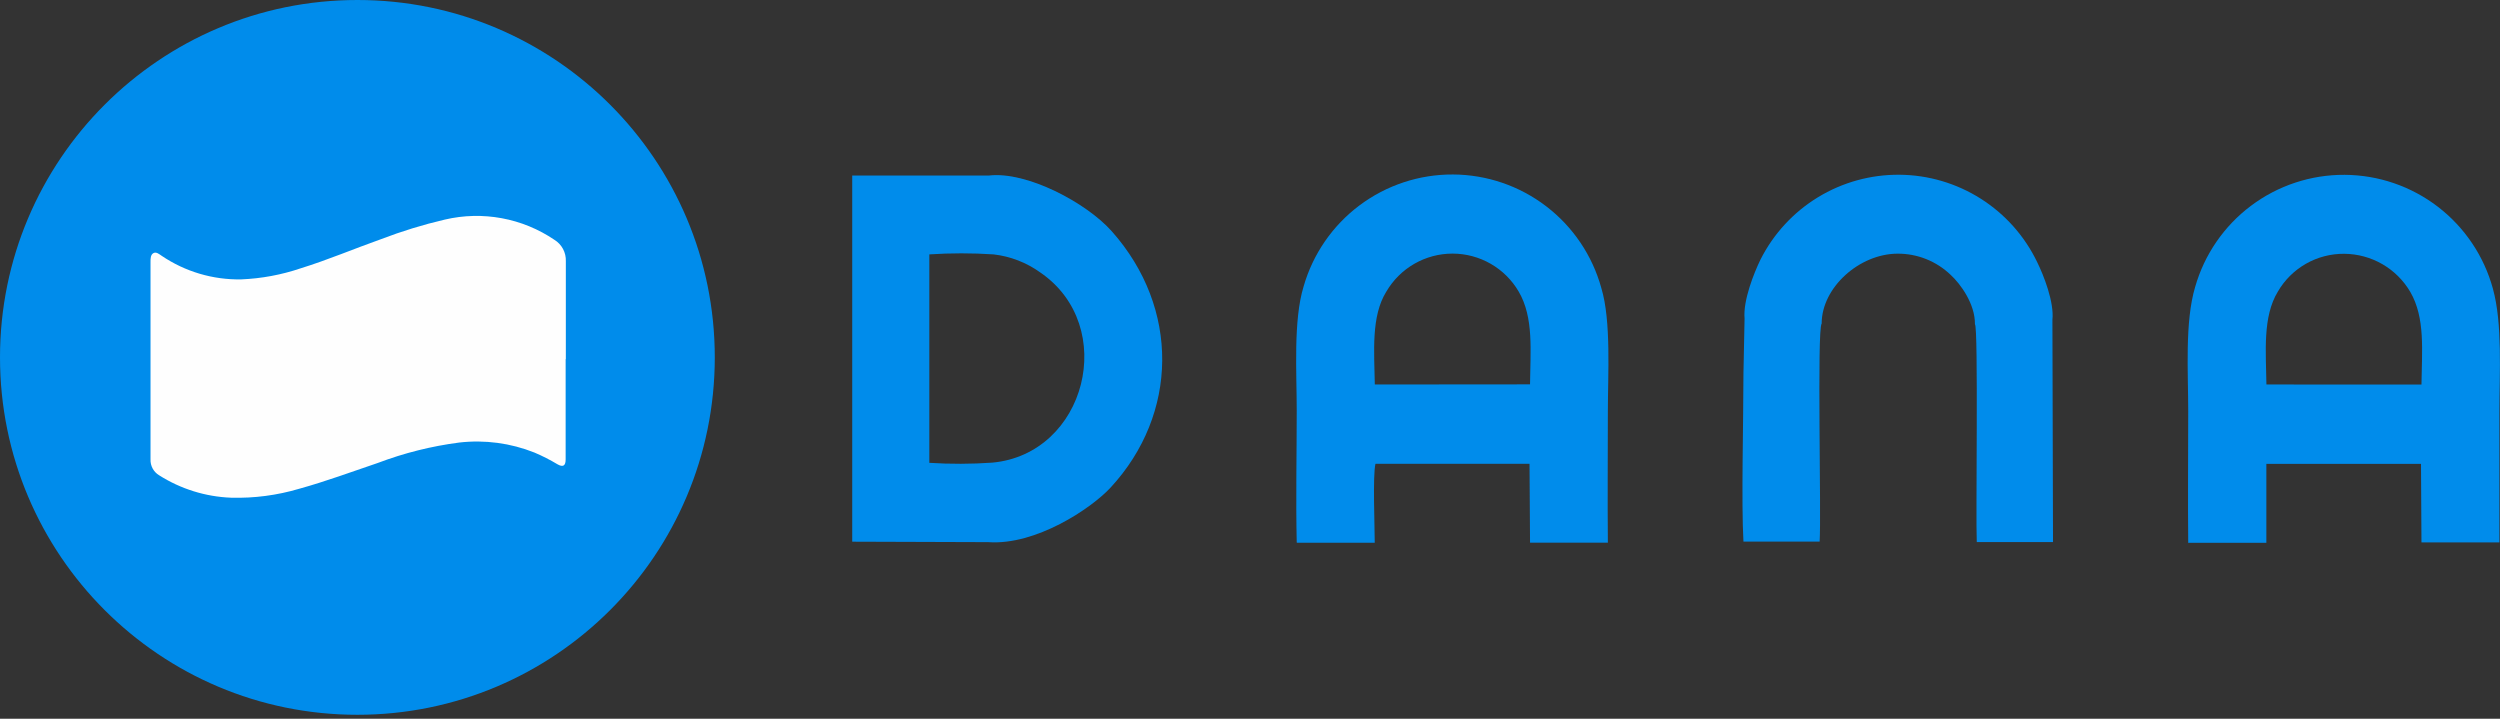 <svg width="400" height="115" viewBox="0 0 400 115" fill="none" xmlns="http://www.w3.org/2000/svg">
<rect x="0" y="0" width="400" height="115" fill="#333333" stroke="none"/>
<g clip-path="url(#clip0_22_42)">
<path fill-rule="evenodd" clip-rule="evenodd" d="M158.115 86.743C165.717 87.288 174.576 81.382 177.696 78.01C188.544 66.272 188.806 49.298 177.885 37.005C173.822 32.429 164.272 27.372 158.23 28.084H136.356V86.67L158.168 86.743H158.115ZM148.691 74.052V40.702C152.115 40.477 155.55 40.477 158.974 40.702C161.668 41.014 164.238 42.009 166.44 43.592C179.005 52.178 173.77 72.649 158.764 74.021C155.411 74.257 152.046 74.267 148.691 74.052Z" fill="#008CEB"/>
<path fill-rule="evenodd" clip-rule="evenodd" d="M350.147 86.848H362.618V74.22H387.361L387.435 86.785H399.906V65.969C399.906 59.686 400.429 51.853 398.859 46.167C397.432 40.962 394.342 36.367 390.06 33.081C385.778 29.796 380.538 28.002 375.141 27.972C369.744 27.942 364.485 29.679 360.167 32.917C355.849 36.155 352.709 40.717 351.225 45.906C349.55 51.518 350.115 59.571 350.115 65.801C350.115 72.838 350.042 79.916 350.115 86.953L350.147 86.848ZM362.628 61.518C362.555 56.283 362 50.681 364.461 46.649C365.541 44.793 367.093 43.256 368.96 42.195C370.827 41.134 372.942 40.586 375.089 40.607C377.225 40.623 379.321 41.193 381.171 42.261C383.021 43.329 384.562 44.859 385.644 46.702C388.073 50.89 387.497 56.126 387.435 61.529L362.628 61.518Z" fill="#008CEB"/>
<path fill-rule="evenodd" clip-rule="evenodd" d="M207.529 86.838H219.958C219.958 84.199 219.623 76.126 220.073 74.209H244.723L244.806 86.827H257.257C257.194 79.832 257.257 72.848 257.257 65.885C257.257 59.916 257.812 51.372 256.209 46.073C254.774 40.875 251.679 36.288 247.396 33.01C243.113 29.733 237.877 27.944 232.484 27.917C227.091 27.89 221.837 29.625 217.521 32.859C213.205 36.093 210.064 40.649 208.576 45.833C206.911 51.278 207.476 59.602 207.476 65.665C207.476 72.66 207.319 79.832 207.476 86.806L207.529 86.838ZM219.969 61.518C219.885 56.283 219.351 50.607 221.812 46.66C222.891 44.809 224.438 43.273 226.296 42.205C228.154 41.138 230.26 40.576 232.403 40.576C234.546 40.576 236.652 41.138 238.51 42.205C240.369 43.273 241.915 44.809 242.995 46.66C245.435 50.848 244.848 56.167 244.806 61.497L219.969 61.518Z" fill="#008CEB"/>
<path fill-rule="evenodd" clip-rule="evenodd" d="M279.131 50.963L278.953 59.686C278.953 67.016 278.597 80.702 278.953 86.66H291.141C291.424 82.471 290.702 52.722 291.466 51.77C291.466 45.989 297.508 40.607 303.602 40.586C306.77 40.567 309.82 41.784 312.105 43.979C313.654 45.393 316.031 48.618 315.989 51.874C316.555 52.199 316.105 83.288 316.283 86.733H328.482L328.387 51.183C328.691 48.398 327.016 44.094 325.937 41.916C323.937 37.766 320.815 34.259 316.924 31.792C313.034 29.325 308.53 27.997 303.924 27.958C299.317 27.919 294.791 29.17 290.859 31.57C286.927 33.971 283.746 37.424 281.675 41.539C280.628 43.686 278.869 48.105 279.131 50.963Z" fill="#008CEB"/>
<path d="M57.183 114.366C88.765 114.366 114.366 88.765 114.366 57.183C114.366 25.602 88.765 0 57.183 0C25.602 0 0 25.602 0 57.183C0 88.765 25.602 114.366 57.183 114.366Z" fill="#008CEB"/>
<path d="M90.503 57.424V73.518C90.503 74.565 90.052 74.785 89.173 74.272C87.996 73.566 86.772 72.943 85.508 72.408C81.692 70.888 77.558 70.338 73.476 70.806C69.022 71.384 64.65 72.481 60.45 74.073C56.262 75.487 52.157 77.016 47.885 78.199C44.346 79.25 40.664 79.734 36.974 79.633C32.885 79.475 28.91 78.236 25.456 76.042C25.021 75.78 24.665 75.407 24.424 74.962C24.183 74.516 24.065 74.014 24.084 73.508C24.084 62.967 24.084 52.426 24.084 41.885C24.084 41.372 24.084 40.764 24.544 40.503C25.005 40.241 25.476 40.67 25.874 40.932C29.626 43.469 34.069 44.785 38.597 44.702C41.834 44.569 45.036 43.973 48.105 42.932C52.461 41.581 56.67 39.791 60.953 38.272C64.287 36.991 67.705 35.941 71.183 35.131C74.168 34.432 77.266 34.358 80.281 34.915C83.296 35.472 86.163 36.647 88.702 38.367C89.284 38.723 89.76 39.228 90.082 39.83C90.404 40.432 90.56 41.108 90.534 41.791C90.534 47.026 90.534 52.262 90.534 57.497L90.503 57.424Z" fill="#FEFEFE"/>
</g>
<defs>
<clipPath id="clip0_22_42">
<rect width="400" height="114.366" fill="white"/>
</clipPath>
</defs>
</svg>
